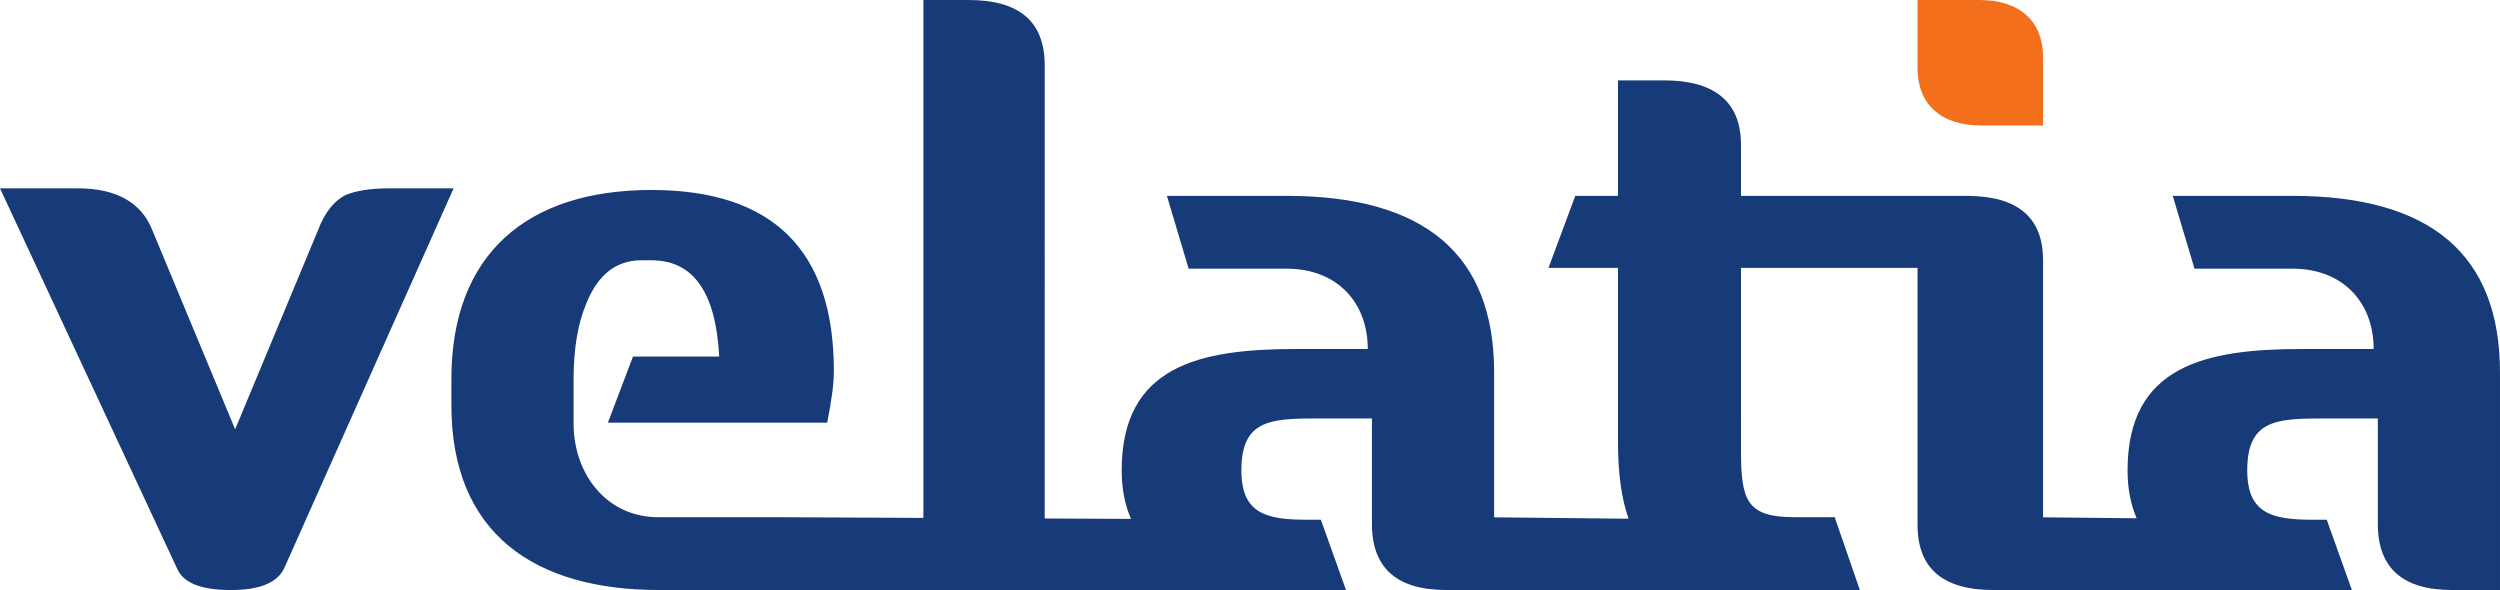 <svg xmlns:xlink="http://www.w3.org/1999/xlink" xmlns="http://www.w3.org/2000/svg" viewBox="0 0 234.841 55.425" width="234.841"  height="55.425" ><path d="M32.469 18.318c-1.1.552-1.967 1.65-2.593 3.3L22.089 40.33 14.308 21.62c-1.024-2.593-3.38-3.928-6.998-3.928H0l16.587 35.612c.55 1.414 2.201 2.122 5.11 2.122 2.75 0 4.404-.708 5.033-2.122l15.88-35.612h-6.053c-1.808 0-3.146.234-4.088.627M215.342 18.398H204.1l2.045 6.84h9.198c4.72 0 7.629 3.145 7.629 7.547h-6.763c-9.04 0-16.353 1.571-16.353 11.398 0 1.691.287 3.191.852 4.502l-8.789-.09V24.45c0-3.937-2.282-5.973-6.906-6.045l.002-.007h-21.472v-4.796c0-4.01-2.437-6.052-7.234-6.052h-4.322v10.848h-4.012l-2.514 6.763h6.526v16.271c0 3.022.325 5.406.997 7.294l-12.63-.13v-13.61c0-11.086-6.524-16.588-19.496-16.588h-11.243l2.042 6.84h9.2c4.718 0 7.627 3.145 7.627 7.547h-6.76c-9.045 0-16.356 1.571-16.356 11.398 0 1.715.295 3.234.876 4.56l-8.107-.039V6.134C98.136 2.044 95.777 0 90.983 0H86.74v48.65l-13.52-.065h-11.4c-4.793 0-7.939-4.01-7.939-8.803v-4.168c0-2.83.39-5.188 1.18-7.073 1.1-2.754 2.83-4.09 5.188-4.09h.942c3.93 0 6.053 2.987 6.368 9.04h-8.097l-2.359 6.212h20.6c.389-1.967.626-3.538.626-4.876 0-11.32-5.739-16.98-17.138-16.98-11.637 0-18.79 5.977-18.79 17.767v2.438c0 12.107 7.86 17.372 19.496 17.372H126.438l-2.36-6.602h-1.257c-3.852 0-6.21-.55-6.21-4.639 0-4.636 2.593-4.873 6.918-4.873h5.346v9.906c0 4.167 2.356 6.208 6.997 6.208H174.707l-2.361-6.84h-3.773c-4.48 0-5.03-1.568-5.03-6.21V25.162h16.584v24.134c0 4.088 2.356 6.129 7.153 6.129H220.928l-2.361-6.602h-1.256c-3.854 0-6.213-.55-6.213-4.639 0-4.636 2.594-4.873 6.916-4.873h5.35v9.906c0 4.167 2.358 6.208 6.996 6.208h4.48V34.985c0-11.085-6.523-16.587-19.498-16.587" fill="#173A79"></path><path d="M186.177 11.794h5.739V5.35c0-3.301-2.12-5.349-5.973-5.349h-5.818v6.37c0 3.383 2.122 5.423 6.052 5.423" fill="#F46F1B"></path></svg>